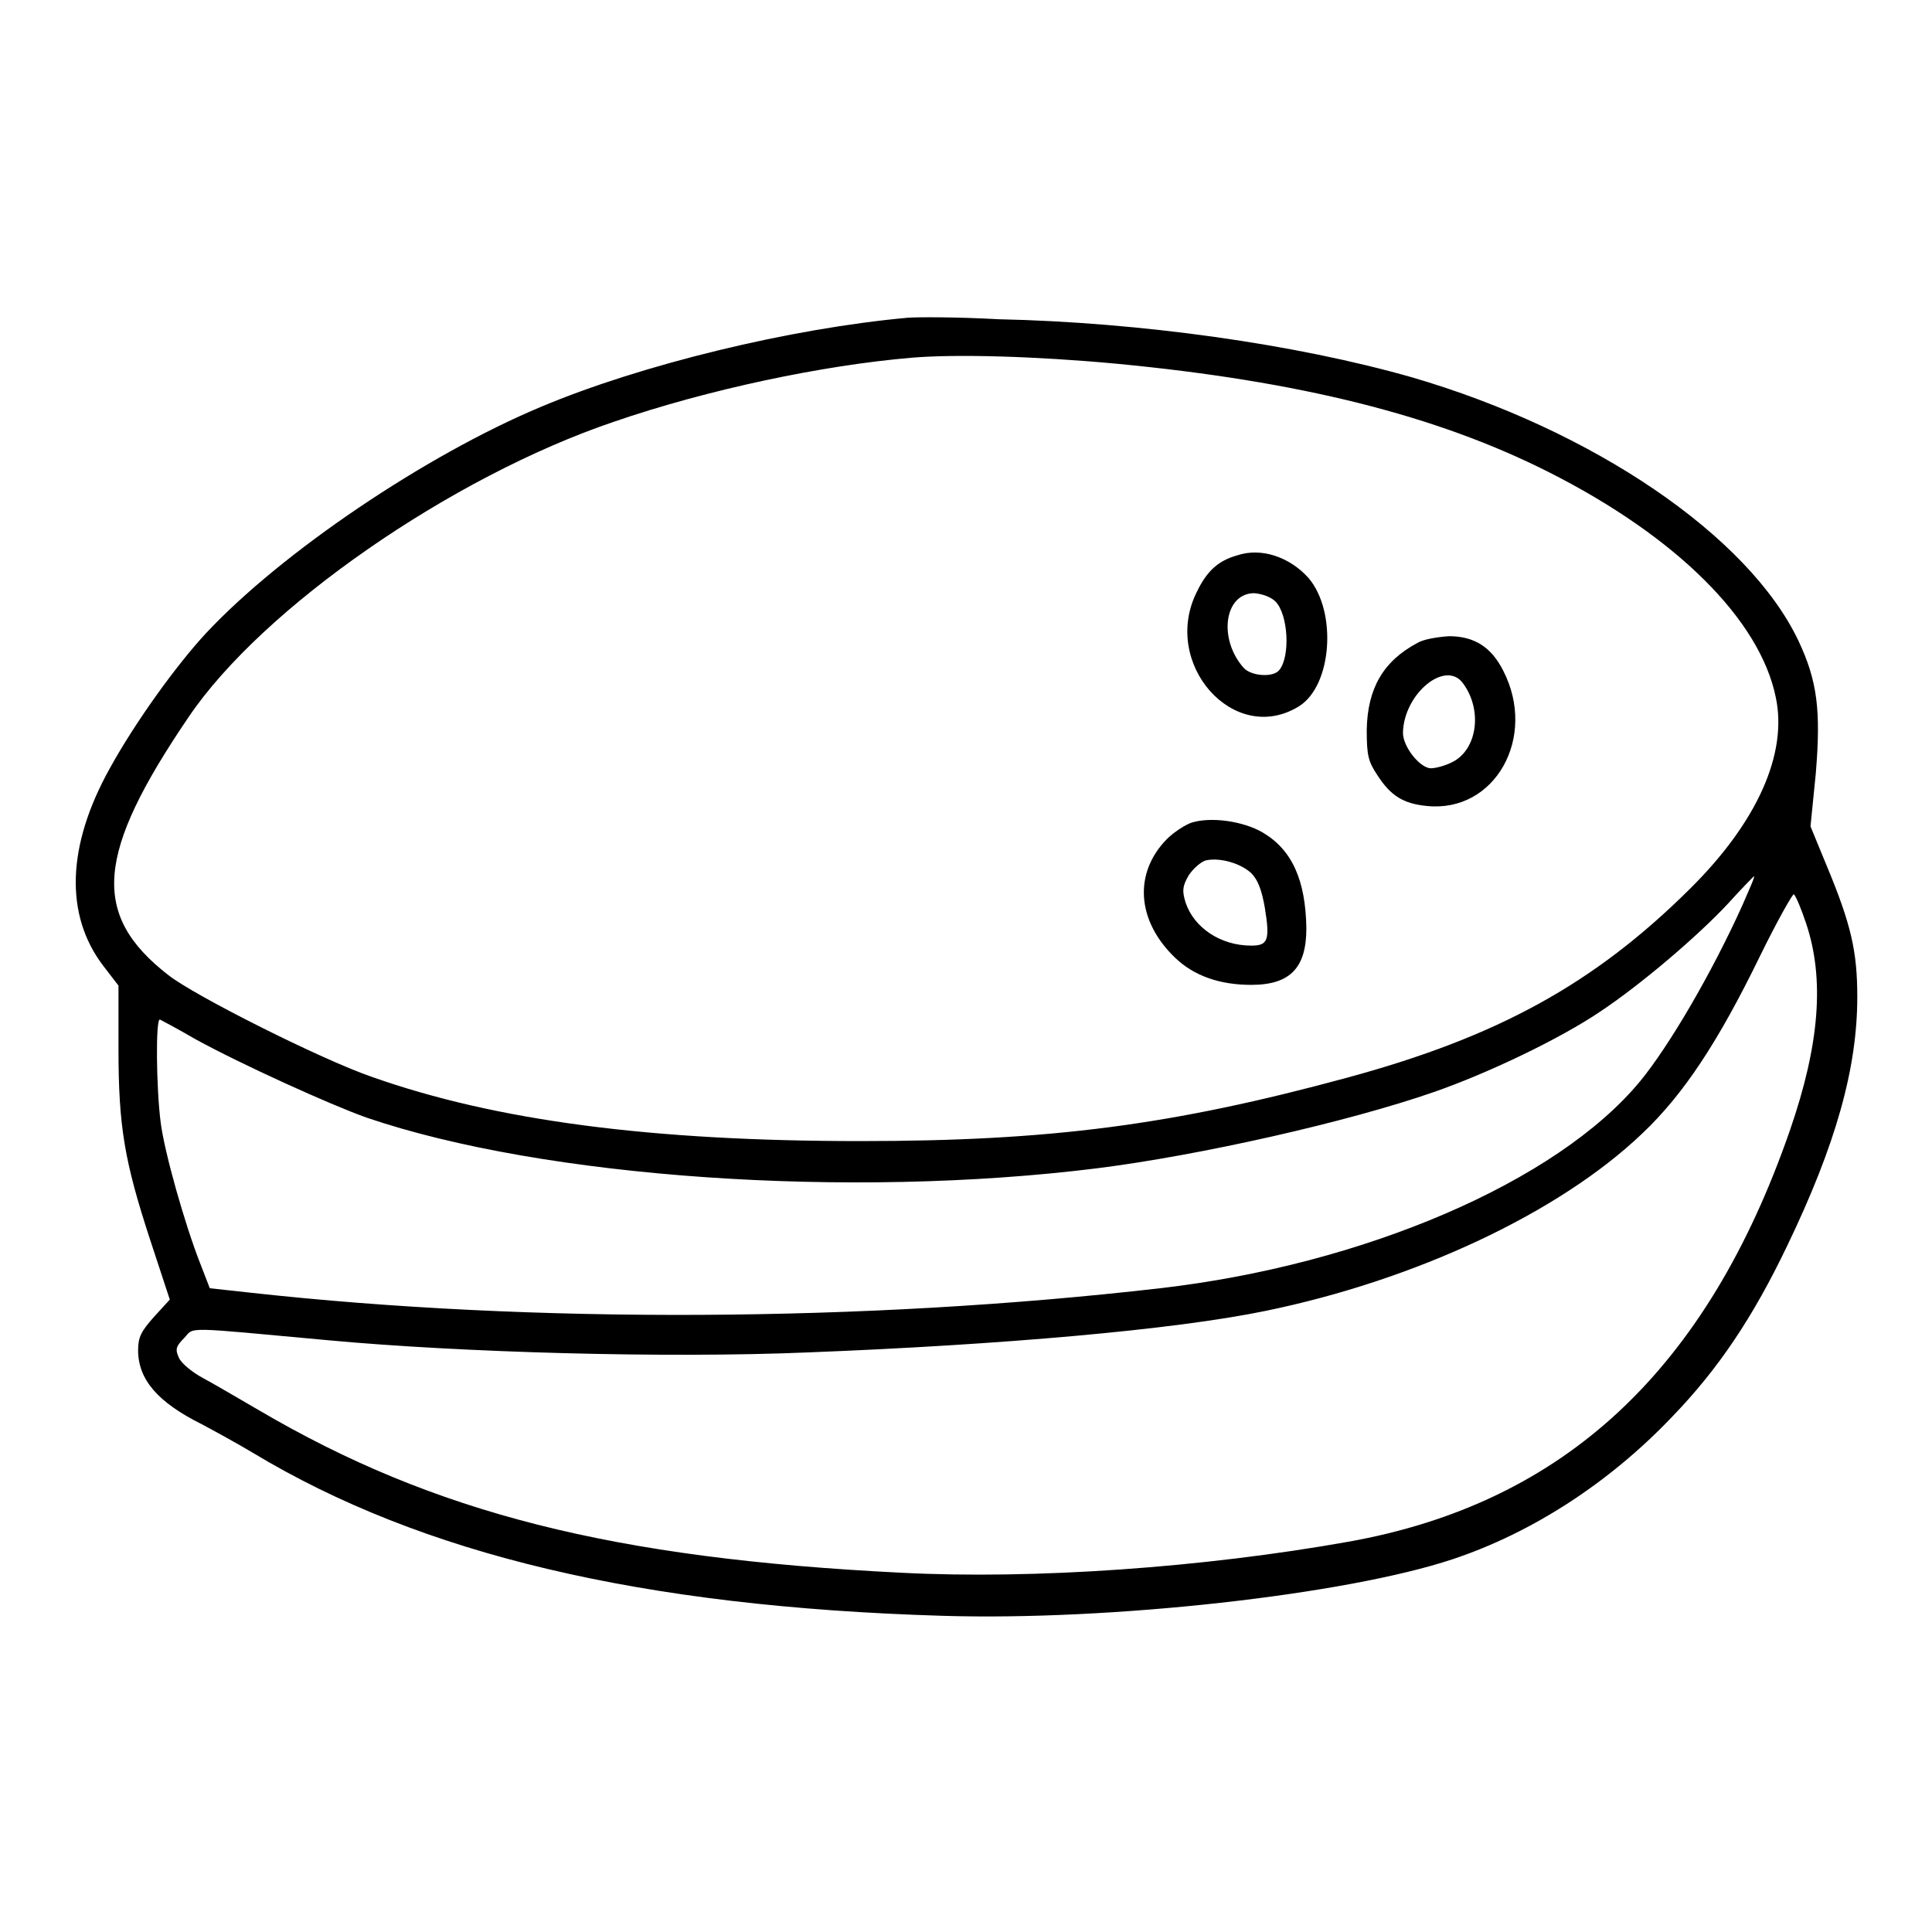 <?xml version="1.0" encoding="utf-8"?>
<!-- Svg Vector Icons : http://www.onlinewebfonts.com/icon -->
<!DOCTYPE svg PUBLIC "-//W3C//DTD SVG 1.1//EN" "http://www.w3.org/Graphics/SVG/1.1/DTD/svg11.dtd">
<svg version="1.1" xmlns="http://www.w3.org/2000/svg" xmlns:xlink="http://www.w3.org/1999/xlink" x="0px" y="0px" viewBox="0 0 256 256" enable-background="new 0 0 256 256" xml:space="preserve">
<g><g><g><path fill="#000000" d="M120.3,42.1c-15.5,1.4-35.3,6.2-48.6,11.8c-15.3,6.4-34.4,19.3-44.4,30c-3.9,4.2-9.4,11.8-12.8,18c-5.6,10.1-6,19.3-0.8,26.1l2,2.6v8.4c0,10.3,0.8,14.9,4.2,25.3l2.6,7.9l-2.1,2.3c-1.7,1.9-2.1,2.7-2.1,4.4c0,3.9,2.6,6.9,8.4,9.8c1.7,0.9,4.8,2.6,6.8,3.8c22.4,13.5,51.5,20.4,91.3,21.6c22.4,0.7,53.6-2.8,67.7-7.5c10.5-3.5,20.7-10.1,29-18.8c6.2-6.4,10.8-13.3,15.3-22.7c6.5-13.5,9.3-23.6,9.3-33c0-6-0.8-9.6-4.1-17.5l-2.1-5.1l0.7-7c0.7-8.4,0.2-12.3-2.3-17.6c-6.6-13.9-27.2-27.9-51.2-34.9c-15.4-4.4-36-7.3-54.8-7.7C126.9,42,121.6,42,120.3,42.1z M148,48.2c24.1,2.3,42.3,6.8,57.3,14.4c16.8,8.5,27.9,19.5,30,29.8c1.6,7.5-2.5,16.6-11.4,25.4c-12.7,12.6-25.5,19.6-45.4,25c-23.2,6.3-39.4,8.4-64.5,8.4c-27.7,0-48.3-2.7-64.7-8.5c-6.7-2.3-23.6-10.8-27-13.5C12,121.2,12.7,113.1,25,95c9.8-14.5,34.8-31.8,56.3-39.1c12.5-4.3,27.7-7.5,39.5-8.5C126.7,46.9,137.3,47.2,148,48.2z M230.9,119.9c-4.1,9.1-9.8,18.8-13.6,23.4c-11,13.3-36.6,24.3-63.6,27.4c-39,4.5-83.3,4.7-120.4,0.6l-5.5-0.6l-1.2-3.1c-2.1-5.3-4.8-14.9-5.3-18.8c-0.6-4.5-0.7-14-0.1-13.7c0.2,0.1,2.3,1.2,4.7,2.6c6,3.3,17.9,8.7,22.7,10.4c23.5,8,64,10.8,96.8,6.7c13.5-1.7,33.1-6.1,44.6-10.1c7.2-2.5,16.8-7.1,22.1-10.7c5.4-3.6,12.9-10,16.9-14.3c1.8-2,3.4-3.6,3.4-3.6C232.6,116.1,231.8,117.8,230.9,119.9z M239.3,122.3c2.5,7.4,1.8,16.1-2.1,27.4c-11,31.8-29.9,49.5-58.6,54.6c-19.1,3.4-41.5,5-59.1,4.1c-38.3-1.9-62-7.9-85.3-21.6c-2.6-1.5-5.8-3.4-7.3-4.2c-1.5-0.8-2.9-2-3.2-2.7c-0.5-1.1-0.4-1.5,0.7-2.6c1.4-1.5-0.4-1.5,19.2,0.3c17.3,1.6,44.5,2.4,63.5,1.6c25.6-1,48.5-3,60.6-5.5c19.9-4.1,38.9-13,49.9-23.5c5.5-5.2,10.1-12.2,15.6-23.5c2.3-4.7,4.4-8.4,4.5-8.2C238,118.8,238.7,120.5,239.3,122.3z"/><path fill="#000000" d="M163.9,73.6c-2.5,0.7-4,2.1-5.3,4.8c-4.8,9.5,4.9,20.5,13.5,15.2c4.4-2.7,5.1-12.5,1.3-17C170.9,73.8,167.1,72.5,163.9,73.6z M169,79.7c1.7,1.7,2,7.3,0.5,9.1c-0.8,1-3.7,0.8-4.7-0.3c-3.4-3.8-2.6-9.9,1.4-9.9C167.3,78.7,168.4,79.1,169,79.7z"/><path fill="#000000" d="M187.8,85.2c-4.5,2.4-6.6,6-6.7,11.5c0,3.4,0.2,4.2,1.4,6c1.8,2.8,3.5,3.8,6.6,4.1c9,0.9,14.6-9.1,10.1-17.9c-1.6-3.2-3.9-4.6-7.2-4.6C190.5,84.4,188.6,84.7,187.8,85.2z M193.9,90.6c2.6,3.6,1.8,8.8-1.5,10.4c-1,0.5-2.2,0.8-2.8,0.8c-1.4,0-3.7-2.8-3.7-4.7C186,91.9,191.6,87.3,193.9,90.6z"/><path fill="#000000" d="M157.9,109c-0.9,0.3-2.4,1.3-3.3,2.2c-4.4,4.5-4,10.8,1.1,15.7c2.5,2.4,5.9,3.6,10.1,3.6c5.2,0,7.3-2.3,7.3-7.5c-0.1-6.4-1.9-10.4-5.8-12.7C164.7,108.8,160.5,108.2,157.9,109z M165.8,115.7c0.9,0.9,1.4,2.3,1.8,4.6c0.7,4.3,0.4,5-1.8,5c-4.1,0-7.6-2.4-8.7-5.7c-0.5-1.6-0.4-2.2,0.4-3.6c0.6-0.9,1.6-1.8,2.3-2C161.7,113.6,164.4,114.4,165.8,115.7z"/></g></g></g>
</svg>